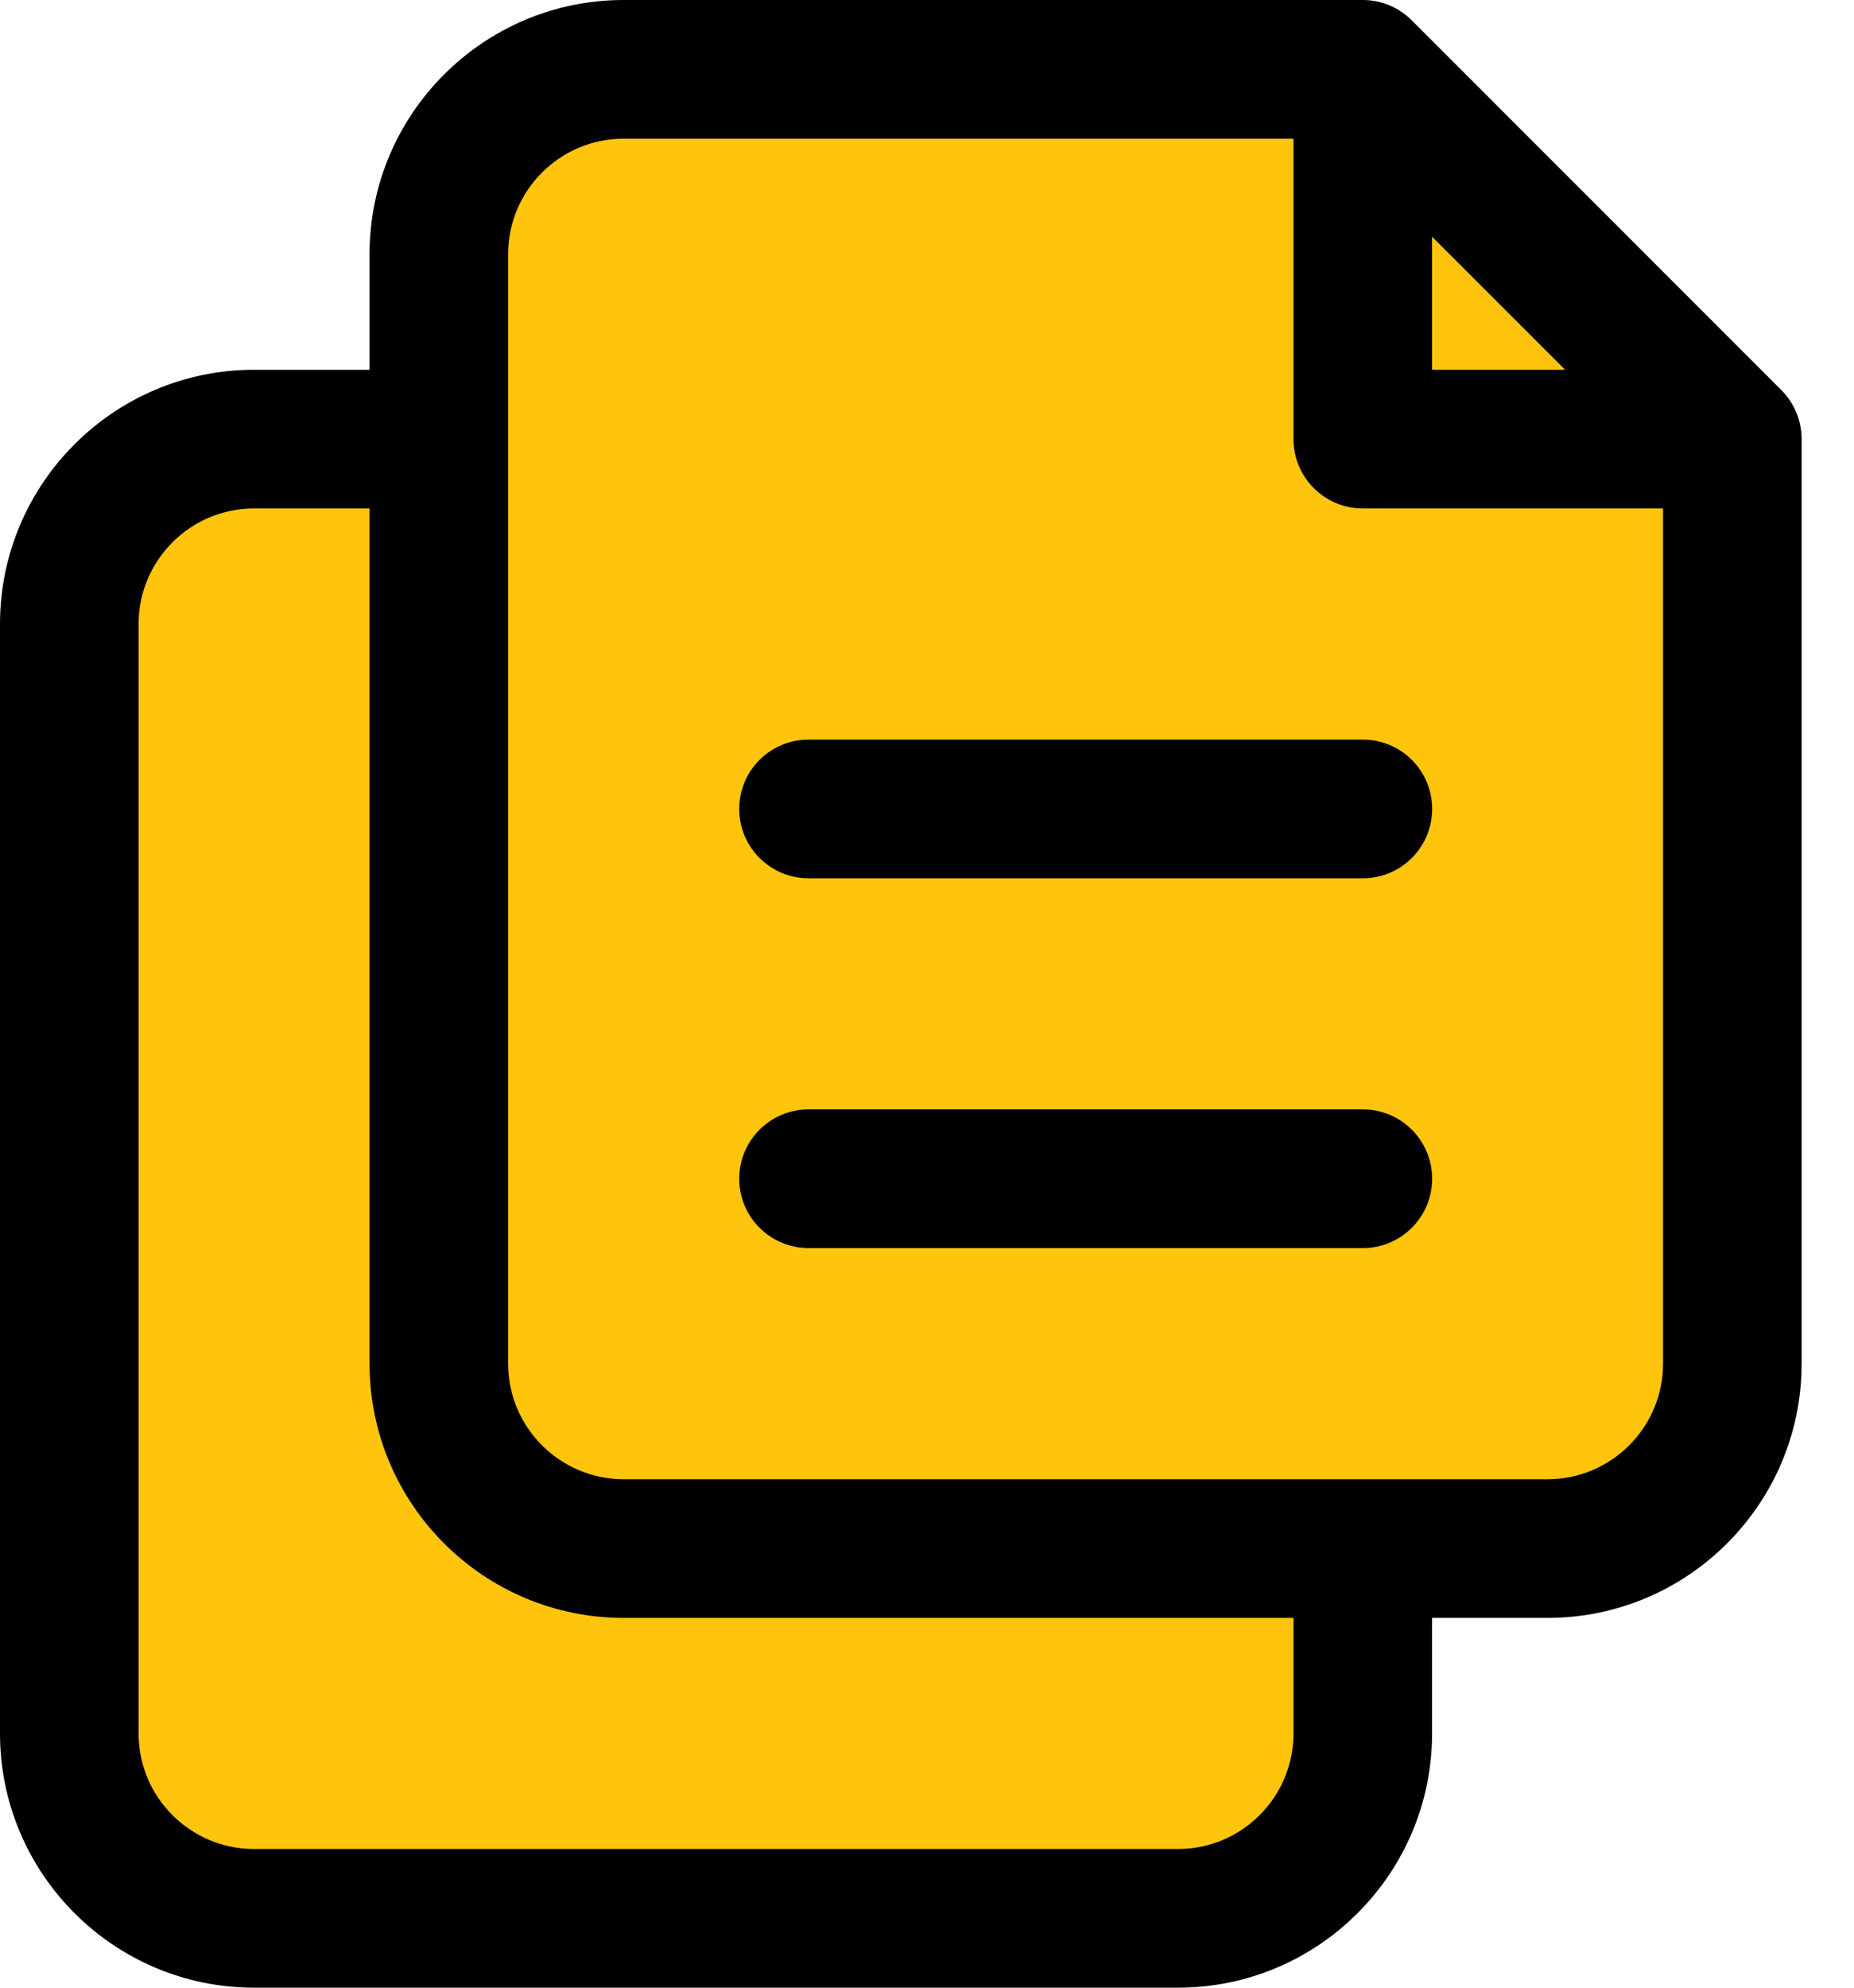 <svg width="28" height="30" viewBox="0 0 28 30" fill="none" xmlns="http://www.w3.org/2000/svg">
<path d="M5.555 6.667L6.666 3.333L9.444 1.111H13.888H19.999L22.221 2.222L24.444 5L26.11 6.667L26.666 10V15V17.778L26.11 20.555L24.999 22.778C23.703 23.148 20.999 23.889 20.555 23.889C20.11 23.889 20.369 24.63 20.555 25V27.222L19.444 28.333L13.888 29.444L7.777 28.889H3.332L1.666 27.778L1.11 23.889L0.555 18.333L1.11 10L1.666 7.222L5.555 6.667Z" fill="#FFC50D"/>
<path d="M26.903 5.888L21.321 0.307C21.125 0.11 20.859 0 20.581 0H9.419C7.302 0 5.581 1.721 5.581 3.837V5.581H3.837C1.721 5.581 0 7.302 0 9.419V26.163C0 28.279 1.721 30 3.837 30H17.791C19.907 30 21.628 28.279 21.628 26.163V24.419H23.372C25.488 24.419 27.209 22.698 27.209 20.581V6.628C27.209 6.351 27.099 6.084 26.903 5.888ZM21.628 3.573L23.637 5.581H21.628V3.573ZM19.535 26.163C19.535 27.125 18.753 27.907 17.791 27.907H3.837C2.875 27.907 2.093 27.125 2.093 26.163V9.419C2.093 8.457 2.875 7.674 3.837 7.674H5.581V20.581C5.581 22.698 7.302 24.419 9.419 24.419H19.535V26.163ZM23.372 22.326H9.419C8.457 22.326 7.674 21.544 7.674 20.581V3.837C7.674 2.875 8.457 2.093 9.419 2.093H19.535V6.628C19.535 7.206 20.004 7.674 20.581 7.674H25.116V20.581C25.116 21.544 24.334 22.326 23.372 22.326Z" fill="black"/>
<path d="M20.583 16.744H12.211C11.633 16.744 11.164 17.213 11.164 17.791C11.164 18.368 11.633 18.837 12.211 18.837H20.583C21.16 18.837 21.629 18.368 21.629 17.791C21.629 17.213 21.16 16.744 20.583 16.744Z" fill="black"/>
<path d="M20.583 11.163H12.211C11.633 11.163 11.164 11.631 11.164 12.209C11.164 12.787 11.633 13.256 12.211 13.256H20.583C21.16 13.256 21.629 12.787 21.629 12.209C21.629 11.631 21.16 11.163 20.583 11.163Z" fill="black"/>
</svg>
